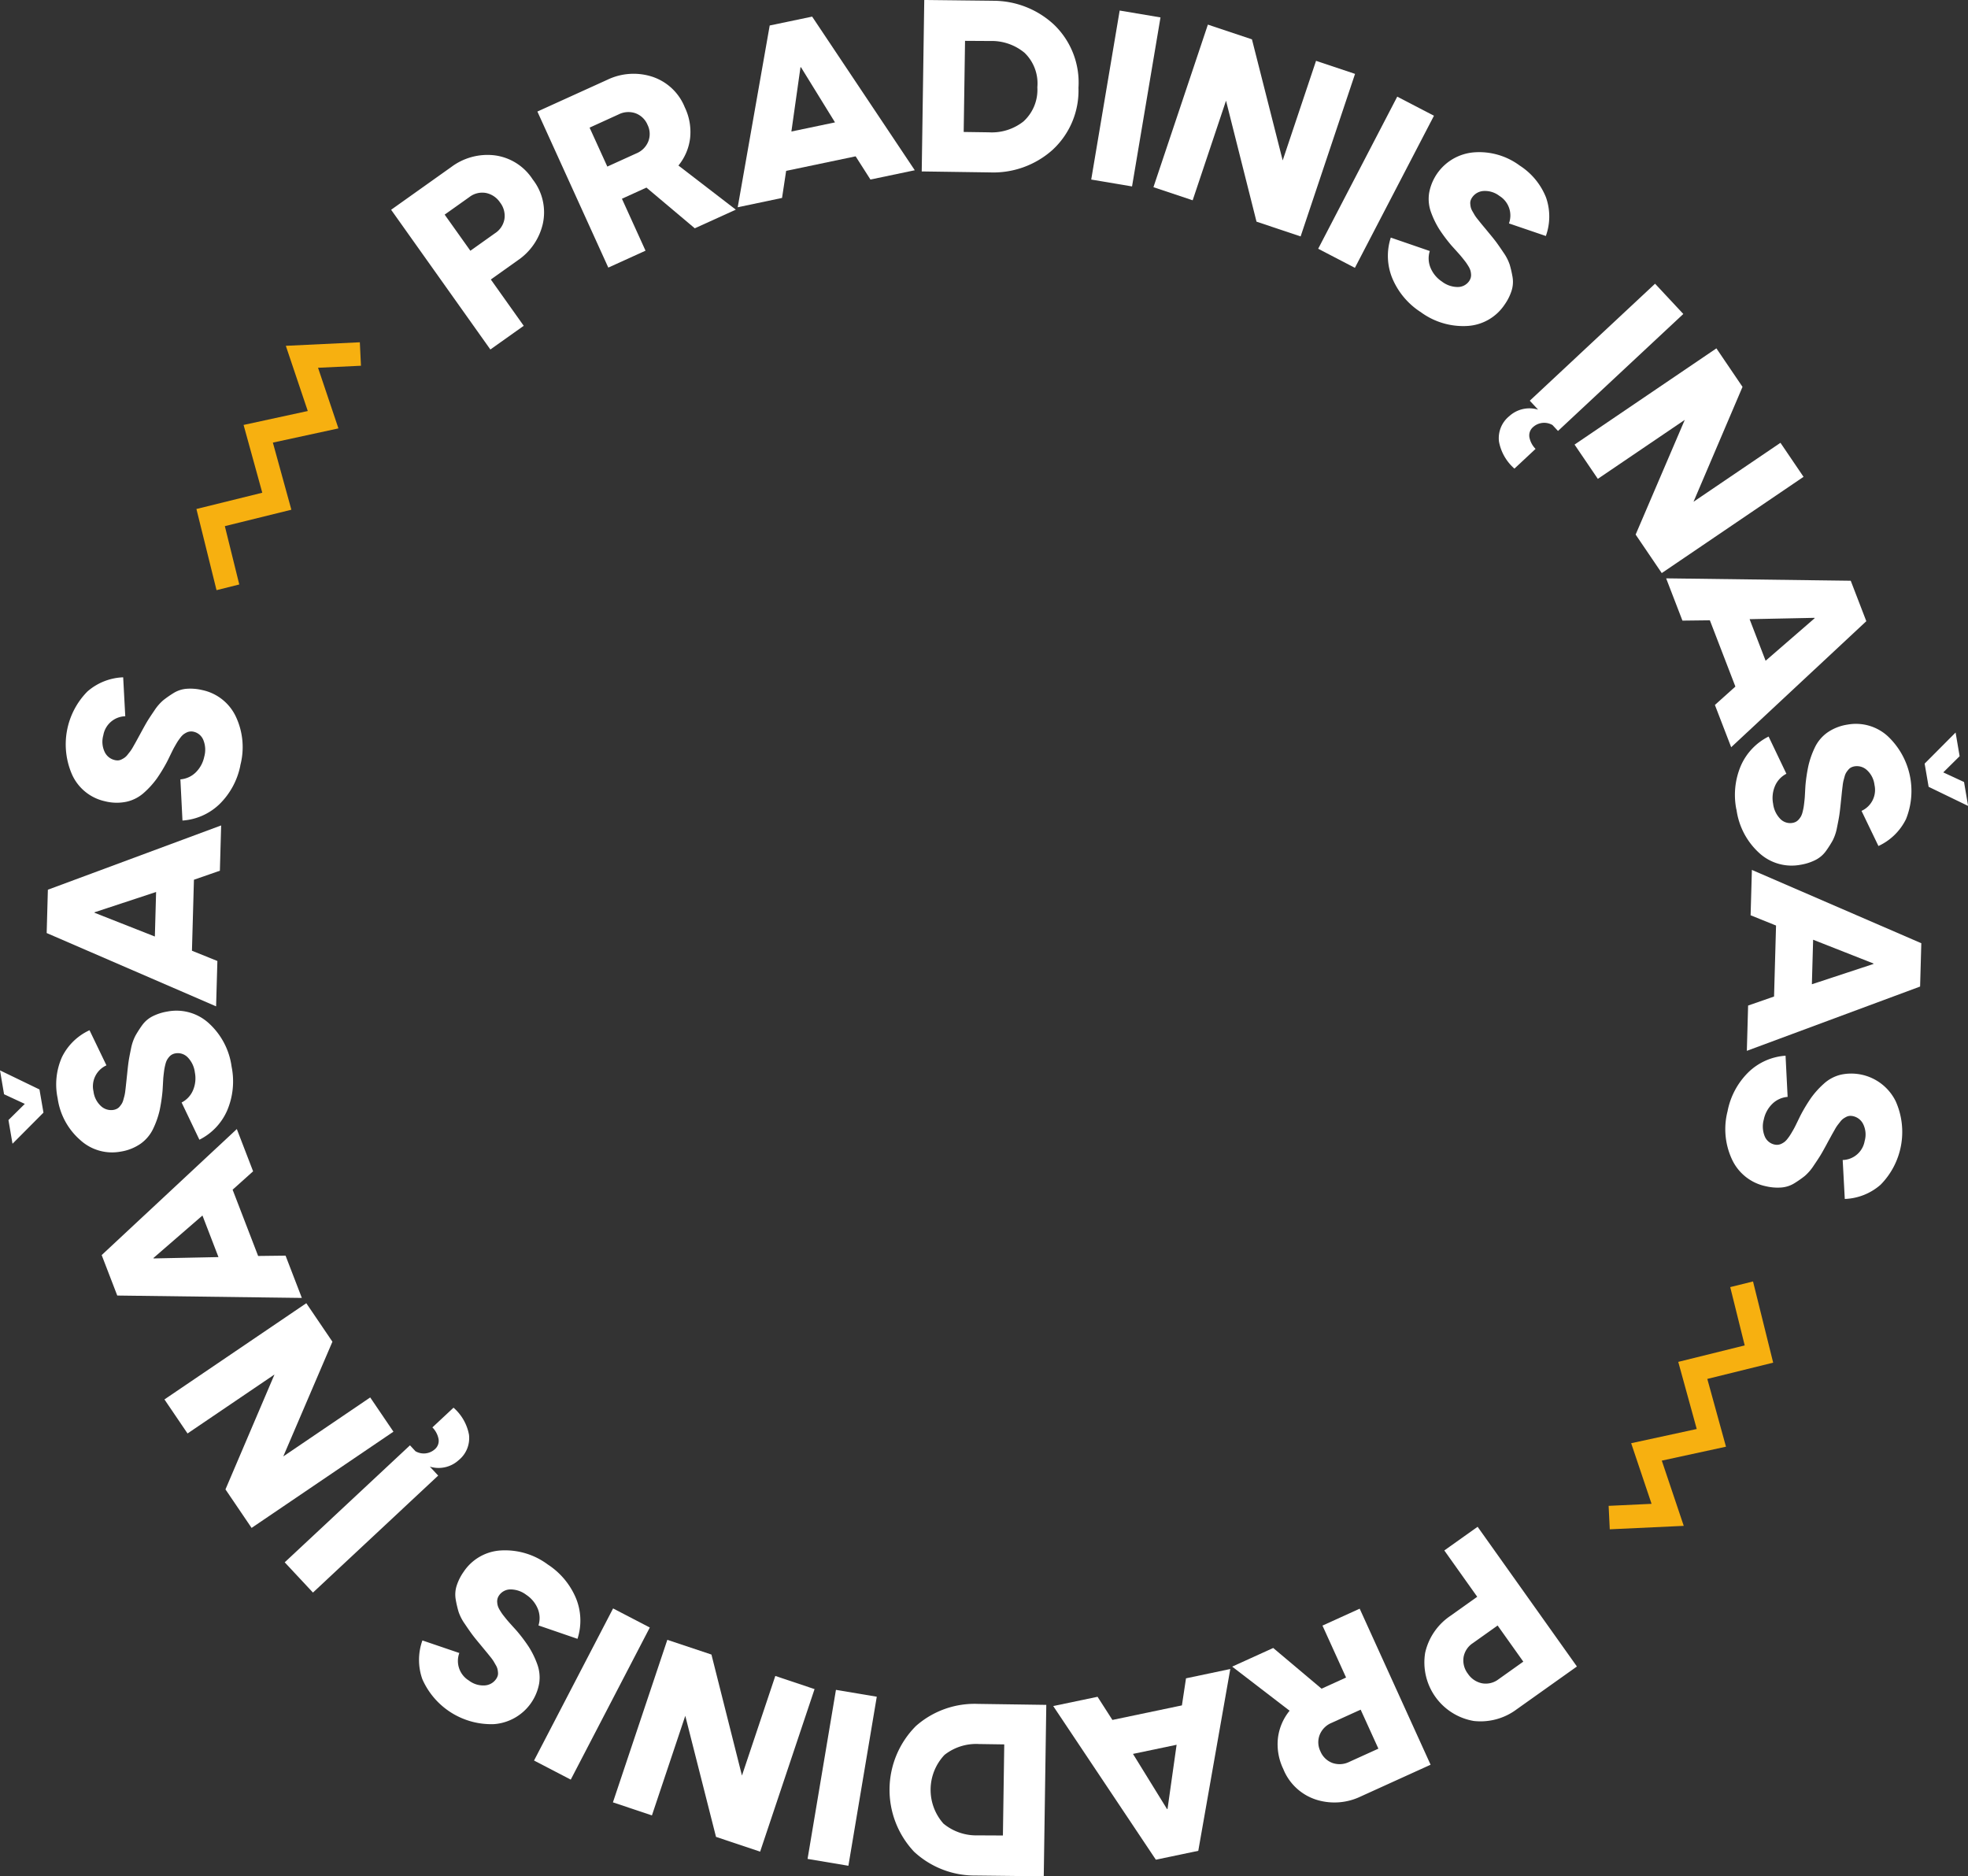 <?xml version="1.0" encoding="UTF-8" standalone="no"?>
<svg xmlns:inkscape="http://www.inkscape.org/namespaces/inkscape" xmlns:sodipodi="http://sodipodi.sourceforge.net/DTD/sodipodi-0.dtd" xmlns="http://www.w3.org/2000/svg" xmlns:svg="http://www.w3.org/2000/svg" id="Group_865" data-name="Group 865" width="174.498" height="166.355" viewBox="0 0 174.498 166.355" version="1.1" sodipodi:docname="Group 865.svg" inkscape:version="1.1.2 (b8e25be833, 2022-02-05)">
  <rect x="0" y="0" width="174.498" height="166.355" fill="#333333" stroke="none"/>
  <defs id="defs6">
    <clipPath id="clip-path">
      <rect id="Rectangle_622" data-name="Rectangle 622" width="174.498" height="166.355" fill="none"></rect>
    </clipPath>
    <clipPath id="clip-path-2">
      <rect id="Rectangle_621" data-name="Rectangle 621" width="122.772" height="109.342" fill="none"></rect>
    </clipPath>
  </defs>
  <path id="Path_221" data-name="Path 221" d="M18.483,51.076,16.7,43.88l5.84-1.442-1.658-6.011,5.692-1.234-1.946-5.781,6.562-.313.1,2.08-3.806.179,1.808,5.376-5.813,1.26,1.64,5.951L19.22,45.4,20.5,50.572Z" transform="translate(0.716 1.249)" fill="#f7b010"></path>
  <path id="Path_222" data-name="Path 222" d="M136.866,130.919l-.1-2.08,3.806-.179-1.808-5.374,5.814-1.261-1.639-5.951,5.892-1.46-1.284-5.17,2.022-.5,1.786,7.2-5.84,1.441,1.656,6.01-5.691,1.234,1.946,5.784Z" transform="translate(5.868 4.674)" fill="#f7b010"></path>
  <g id="Group_864" data-name="Group 864">
    <g id="Group_863" data-name="Group 863" clip-path="url(#clip-path)">
      <path id="Path_223" data-name="Path 223" d="M42.053,30.422l-8.8-12.388,5.345-3.8a5.354,5.354,0,0,1,3.81-1.029,4.731,4.731,0,0,1,3.4,2.14,4.725,4.725,0,0,1,.9,3.912,5.351,5.351,0,0,1-2.225,3.259l-2.389,1.7,2.917,4.106ZM40.28,21.668l2.194-1.56a1.874,1.874,0,0,0,.827-1.254,1.93,1.93,0,0,0-.384-1.459,1.972,1.972,0,0,0-1.258-.851,1.86,1.86,0,0,0-1.463.36L38,18.464Z" transform="translate(1.427 0.565)" fill="#fff"></path>
      <path id="Path_224" data-name="Path 224" d="M63.283,18.32l-3.638,1.653-4.287-3.61-2.173.989,2.092,4.605-3.3,1.5L45.689,9.621,51.9,6.8a5.364,5.364,0,0,1,3.925-.283,4.686,4.686,0,0,1,2.931,2.722,5.041,5.041,0,0,1,.471,2.767,4.719,4.719,0,0,1-1.032,2.4ZM50.318,11.047,51.89,14.5l2.571-1.168a1.921,1.921,0,0,0,1.064-1.068,1.817,1.817,0,0,0-.067-1.46,1.851,1.851,0,0,0-1.066-1.03,1.925,1.925,0,0,0-1.5.1Z" transform="translate(1.96 0.269)" fill="#fff"></path>
      <path id="Path_225" data-name="Path 225" d="M62.72,18.316,65.557,2.2l3.763-.787,9.1,13.622-3.931.823L73.176,13.8,67.014,15.09l-.363,2.4ZM67.48,11.6l3.867-.809L68.329,5.9l-.044.009Z" transform="translate(2.691 0.06)" fill="#fff"></path>
      <path id="Path_226" data-name="Path 226" d="M78.365,15.2,78.59,0l6.058.069a7.909,7.909,0,0,1,5.441,2.112,7.114,7.114,0,0,1,2.174,5.6,7.143,7.143,0,0,1-2.341,5.546,7.868,7.868,0,0,1-5.5,1.959Zm3.721-3.5,2.236.032a4.527,4.527,0,0,0,3.064-.964,3.792,3.792,0,0,0,1.231-3.034,3.767,3.767,0,0,0-1.138-3.056,4.555,4.555,0,0,0-3.035-1.043l-2.238-.013Z" transform="translate(3.362)" fill="#fff"></path>
      <rect id="Rectangle_623" data-name="Rectangle 623" width="15.198" height="3.671" transform="matrix(0.166, -0.986, 0.986, 0.166, 96.756, 15.92)" fill="#fff"></rect>
      <path id="Path_227" data-name="Path 227" d="M98.065,16.505l4.827-14.413L106.8,3.4l2.725,10.734,2.958-8.831,3.458,1.158-4.826,14.412-3.911-1.31L104.5,8.837l-2.957,8.832Z" transform="translate(4.208 0.09)" fill="#fff"></path>
      <rect id="Rectangle_624" data-name="Rectangle 624" width="15.199" height="3.669" transform="translate(116.88 22.055) rotate(-62.533)" fill="#fff"></rect>
      <path id="Path_228" data-name="Path 228" d="M120.87,27.092a6.606,6.606,0,0,1-2.5-3.022,5.227,5.227,0,0,1-.115-3.559l3.458,1.19a2.168,2.168,0,0,0,.059,1.47,2.708,2.708,0,0,0,1.018,1.238,2.308,2.308,0,0,0,1.4.483,1.224,1.224,0,0,0,1.013-.524.99.99,0,0,0,.141-.3.913.913,0,0,0,.027-.325,1.672,1.672,0,0,0-.056-.318,1.62,1.62,0,0,0-.163-.353c-.082-.135-.154-.247-.217-.335s-.159-.212-.286-.37-.233-.286-.318-.38l-.357-.4c-.156-.17-.273-.3-.351-.388a14.338,14.338,0,0,1-1.044-1.39,7.812,7.812,0,0,1-.736-1.49,3.453,3.453,0,0,1-.189-1.759,4.393,4.393,0,0,1,3.993-3.608,6.018,6.018,0,0,1,4.038,1.172,5.987,5.987,0,0,1,2.333,2.825,5.1,5.1,0,0,1-.014,3.42l-3.272-1.115a2.037,2.037,0,0,0-.843-2.438,2.1,2.1,0,0,0-1.388-.438,1.319,1.319,0,0,0-1.023.56,1.04,1.04,0,0,0-.144.281.777.777,0,0,0-.03.311,2.087,2.087,0,0,0,.047.312,1.356,1.356,0,0,0,.147.339l.192.332a3.555,3.555,0,0,0,.271.373c.126.16.222.278.289.361s.176.216.331.4.263.32.329.4c.318.379.551.671.7.872s.363.508.64.922a4.179,4.179,0,0,1,.55,1.071,9.641,9.641,0,0,1,.247,1.071,2.59,2.59,0,0,1-.082,1.24,4.524,4.524,0,0,1-.614,1.224,4.252,4.252,0,0,1-3.333,1.9,6.351,6.351,0,0,1-4.149-1.261" transform="translate(5.063 0.555)" fill="#fff"></path>
      <path id="Path_229" data-name="Path 229" d="M132.189,36.651a1.468,1.468,0,0,0-1.711.171.977.977,0,0,0-.332.933,2.007,2.007,0,0,0,.542,1.01l-1.873,1.749a4.2,4.2,0,0,1-1.37-2.39,2.507,2.507,0,0,1,.916-2.264,2.645,2.645,0,0,1,2.553-.575l-.739-.792,11.108-10.374,2.505,2.683L132.678,37.175Z" transform="translate(5.467 1.035)" fill="#fff"></path>
      <path id="Path_230" data-name="Path 230" d="M133.868,38.147l12.578-8.531,2.315,3.414-4.345,10.187,7.709-5.228,2.047,3.018L141.6,49.54l-2.316-3.414,4.356-10.17-7.708,5.229Z" transform="translate(5.744 1.271)" fill="#fff"></path>
      <path id="Path_231" data-name="Path 231" d="M141.655,49.168l16.368.212,1.381,3.587L147.422,64.141l-1.444-3.748,1.817-1.63-2.263-5.876-2.432.029Zm7.4,3.62,1.42,3.687,4.343-3.766-.016-.04Z" transform="translate(6.078 2.11)" fill="#fff"></path>
      <path id="Path_232" data-name="Path 232" d="M147.633,69.142a6.6,6.6,0,0,1,.4-3.9,5.243,5.243,0,0,1,2.456-2.578l1.577,3.3a2.176,2.176,0,0,0-1.006,1.075,2.712,2.712,0,0,0-.17,1.591,2.321,2.321,0,0,0,.634,1.335,1.22,1.22,0,0,0,1.086.355.967.967,0,0,0,.313-.107.93.93,0,0,0,.25-.209,1.82,1.82,0,0,0,.187-.263,1.648,1.648,0,0,0,.136-.364c.04-.154.068-.284.088-.389s.041-.262.064-.464.041-.366.049-.491.018-.3.03-.535.023-.4.031-.522a14.782,14.782,0,0,1,.259-1.718,7.768,7.768,0,0,1,.546-1.57,3.457,3.457,0,0,1,1.122-1.369,4.244,4.244,0,0,1,1.805-.714,4.179,4.179,0,0,1,3.568,1.032,6.673,6.673,0,0,1,1.615,7.345,5.1,5.1,0,0,1-2.445,2.387l-1.5-3.114a2.037,2.037,0,0,0,1.148-2.309,2.1,2.1,0,0,0-.662-1.3,1.308,1.308,0,0,0-1.114-.339,1.076,1.076,0,0,0-.3.1.766.766,0,0,0-.241.2,2.181,2.181,0,0,0-.188.251,1.325,1.325,0,0,0-.141.343c-.041.147-.074.27-.1.369a3.524,3.524,0,0,0-.076.455c-.025.2-.043.356-.055.46s-.029.277-.053.517-.045.411-.055.515c-.049.492-.093.864-.131,1.112s-.107.618-.206,1.1a4.161,4.161,0,0,1-.38,1.144,9.686,9.686,0,0,1-.589.926,2.571,2.571,0,0,1-.942.81,4.5,4.5,0,0,1-1.3.42,4.247,4.247,0,0,1-3.691-1.045,6.346,6.346,0,0,1-2.01-3.842m16.682-4.077,2.745-2.758.358,2.1-1.451,1.435,1.842.854.36,2.119-3.5-1.694Z" transform="translate(6.329 2.64)" fill="#fff"></path>
      <path id="Path_233" data-name="Path 233" d="M148.964,73.956l15.022,6.5-.107,3.841-15.363,5.7.113-4.015,2.3-.8.176-6.294-2.255-.91Zm5.43,6.19-.111,3.949,5.459-1.8v-.043Z" transform="translate(6.372 3.173)" fill="#fff"></path>
      <path id="Path_234" data-name="Path 234" d="M146.893,94.629a6.592,6.592,0,0,1,1.875-3.445,5.237,5.237,0,0,1,3.259-1.433l.184,3.652a2.174,2.174,0,0,0-1.341.6,2.7,2.7,0,0,0-.771,1.4,2.306,2.306,0,0,0,.073,1.476,1.213,1.213,0,0,0,.865.746.952.952,0,0,0,.329.02.9.9,0,0,0,.312-.095,1.692,1.692,0,0,0,.274-.17,1.654,1.654,0,0,0,.265-.286c.1-.126.173-.236.23-.325s.137-.223.239-.4.177-.323.233-.437.135-.274.235-.481.176-.364.232-.469a14.454,14.454,0,0,1,.9-1.487,7.656,7.656,0,0,1,1.109-1.236,3.419,3.419,0,0,1,1.561-.832,4.393,4.393,0,0,1,4.837,2.362,6.665,6.665,0,0,1-1.338,7.4,5.09,5.09,0,0,1-3.176,1.263l-.186-3.453a2.033,2.033,0,0,0,1.949-1.69,2.094,2.094,0,0,0-.112-1.451,1.311,1.311,0,0,0-.9-.743,1.062,1.062,0,0,0-.316-.028.787.787,0,0,0-.3.087,2.21,2.21,0,0,0-.272.162,1.261,1.261,0,0,0-.261.263c-.095.119-.172.219-.235.3a3.165,3.165,0,0,0-.247.389c-.1.177-.176.31-.227.4s-.133.245-.25.456-.2.363-.247.456c-.236.435-.418.761-.549.976s-.337.528-.617.939a4.3,4.3,0,0,1-.788.908,9.7,9.7,0,0,1-.9.629,2.581,2.581,0,0,1-1.18.385,4.518,4.518,0,0,1-1.367-.114,4.255,4.255,0,0,1-3-2.385,6.357,6.357,0,0,1-.374-4.321" transform="translate(6.294 3.851)" fill="#fff"></path>
      <path id="Path_235" data-name="Path 235" d="M125.823,129.8l8.805,12.387-5.345,3.8a5.349,5.349,0,0,1-3.81,1.029,5.267,5.267,0,0,1-4.3-6.051,5.357,5.357,0,0,1,2.226-3.26l2.389-1.7-2.918-4.106Zm1.774,8.754-2.194,1.559a1.871,1.871,0,0,0-.827,1.254,1.932,1.932,0,0,0,.384,1.46,1.974,1.974,0,0,0,1.258.85,1.857,1.857,0,0,0,1.462-.36l2.194-1.56Z" transform="translate(5.194 5.569)" fill="#fff"></path>
      <path id="Path_236" data-name="Path 236" d="M104.76,141.9l3.638-1.653,4.287,3.609,2.173-.989-2.093-4.605,3.3-1.5,6.288,13.836-6.206,2.819a5.369,5.369,0,0,1-3.925.283,4.687,4.687,0,0,1-2.931-2.723,5.038,5.038,0,0,1-.471-2.767,4.719,4.719,0,0,1,1.032-2.4Zm12.964,7.273-1.573-3.458-2.57,1.168a1.921,1.921,0,0,0-1.064,1.068,1.816,1.816,0,0,0,.067,1.46,1.848,1.848,0,0,0,1.066,1.03,1.924,1.924,0,0,0,1.5-.1Z" transform="translate(4.495 5.868)" fill="#fff"></path>
      <path id="Path_237" data-name="Path 237" d="M105.245,141.891l-2.838,16.12-3.762.787-9.1-13.622,3.931-.822,1.317,2.053,6.163-1.29.363-2.4Zm-4.76,6.717-3.868.81,3.019,4.891.044-.009Z" transform="translate(3.842 6.088)" fill="#fff"></path>
      <path id="Path_238" data-name="Path 238" d="M89.527,144.944l-.225,15.2-6.058-.069a7.9,7.9,0,0,1-5.441-2.112,8.009,8.009,0,0,1,.167-11.147,7.858,7.858,0,0,1,5.5-1.959ZM85.8,148.449l-2.235-.033a4.532,4.532,0,0,0-3.064.964,4.508,4.508,0,0,0-.093,6.091,4.566,4.566,0,0,0,3.035,1.043l2.238.011Z" transform="translate(3.245 6.215)" fill="#fff"></path>
      <rect id="Rectangle_625" data-name="Rectangle 625" width="15.198" height="3.671" transform="translate(71.605 164.816) rotate(-80.469)" fill="#fff"></rect>
      <path id="Path_239" data-name="Path 239" d="M69.989,143.779l-4.826,14.412-3.912-1.31-2.725-10.734-2.957,8.83-3.459-1.157,4.824-14.411,3.912,1.308,2.705,10.728,2.957-8.832Z" transform="translate(2.236 5.982)" fill="#fff"></path>
      <rect id="Rectangle_626" data-name="Rectangle 626" width="15.198" height="3.669" transform="translate(47.352 156.094) rotate(-62.538)" fill="#fff"></rect>
      <path id="Path_240" data-name="Path 240" d="M47.058,133.069a6.6,6.6,0,0,1,2.5,3.021,5.23,5.23,0,0,1,.117,3.558l-3.458-1.188a2.184,2.184,0,0,0-.06-1.472,2.724,2.724,0,0,0-1.018-1.237,2.322,2.322,0,0,0-1.4-.483,1.222,1.222,0,0,0-1.013.526.922.922,0,0,0-.168.624,1.593,1.593,0,0,0,.056.318,1.654,1.654,0,0,0,.164.351c.082.136.154.248.216.336s.159.211.286.37.235.285.318.38l.359.4c.156.17.272.3.35.389a14.167,14.167,0,0,1,1.044,1.388,7.662,7.662,0,0,1,.736,1.49,3.442,3.442,0,0,1,.191,1.759,4.4,4.4,0,0,1-3.992,3.612,6.677,6.677,0,0,1-6.372-4,5.11,5.11,0,0,1,.011-3.42l3.273,1.114a2.036,2.036,0,0,0,.843,2.437,2.1,2.1,0,0,0,1.389.438,1.316,1.316,0,0,0,1.023-.559,1.066,1.066,0,0,0,.144-.283.768.768,0,0,0,.03-.31,2.047,2.047,0,0,0-.048-.311,1.247,1.247,0,0,0-.148-.34c-.075-.132-.138-.242-.191-.332a3.569,3.569,0,0,0-.27-.374c-.126-.159-.223-.277-.29-.36l-.331-.4-.329-.4c-.318-.379-.552-.671-.7-.873s-.365-.508-.641-.922a4.141,4.141,0,0,1-.55-1.07,9.711,9.711,0,0,1-.248-1.07,2.574,2.574,0,0,1,.082-1.24,4.515,4.515,0,0,1,.614-1.225,4.254,4.254,0,0,1,3.332-1.9,6.343,6.343,0,0,1,4.15,1.26" transform="translate(1.529 5.655)" fill="#fff"></path>
      <path id="Path_241" data-name="Path 241" d="M35.8,123.536a1.469,1.469,0,0,0,1.711-.172.973.973,0,0,0,.331-.933,1.994,1.994,0,0,0-.541-1.008l1.873-1.749a4.2,4.2,0,0,1,1.37,2.389,2.51,2.51,0,0,1-.916,2.265,2.645,2.645,0,0,1-2.553.574l.739.793L26.71,136.066l-2.505-2.682,11.109-10.373Z" transform="translate(1.039 5.135)" fill="#fff"></path>
      <path id="Path_242" data-name="Path 242" d="M34.286,122.183l-12.578,8.532L19.392,127.3l4.346-10.187-7.71,5.228-2.047-3.018,12.578-8.531,2.316,3.413-4.357,10.17,7.708-5.228Z" transform="translate(0.6 4.754)" fill="#fff"></path>
      <path id="Path_243" data-name="Path 243" d="M26.393,110.96l-16.367-.212-1.381-3.587L20.627,95.986l1.444,3.748-1.817,1.63,2.263,5.876,2.432-.029ZM19,107.339l-1.42-3.687-4.343,3.766.015.04Z" transform="translate(0.371 4.118)" fill="#fff"></path>
      <path id="Path_244" data-name="Path 244" d="M3.854,94.962,1.109,97.72l-.359-2.1L2.2,94.187.36,93.333,0,91.215l3.5,1.693Zm16.682-4.076a6.592,6.592,0,0,1-.4,3.9,5.235,5.235,0,0,1-2.456,2.578l-1.577-3.3a2.168,2.168,0,0,0,1.006-1.073,2.711,2.711,0,0,0,.169-1.594,2.323,2.323,0,0,0-.633-1.335,1.226,1.226,0,0,0-1.086-.355.994.994,0,0,0-.313.108.911.911,0,0,0-.25.208,1.749,1.749,0,0,0-.187.264,1.617,1.617,0,0,0-.136.363c-.04.154-.069.285-.088.39s-.041.261-.065.463-.041.366-.048.491-.018.306-.03.536-.023.4-.032.521a14.914,14.914,0,0,1-.258,1.72,7.863,7.863,0,0,1-.546,1.567,3.468,3.468,0,0,1-1.122,1.369,4.264,4.264,0,0,1-1.805.715,4.178,4.178,0,0,1-3.568-1.034,6.02,6.02,0,0,1-2-3.7,5.966,5.966,0,0,1,.381-3.645,5.087,5.087,0,0,1,2.446-2.387l1.5,3.115A2.034,2.034,0,0,0,8.29,93.081a2.108,2.108,0,0,0,.661,1.3,1.321,1.321,0,0,0,1.115.339,1.069,1.069,0,0,0,.3-.1.75.75,0,0,0,.242-.194,2.426,2.426,0,0,0,.188-.253,1.277,1.277,0,0,0,.14-.343c.042-.146.075-.269.1-.369a3.423,3.423,0,0,0,.077-.455c.025-.2.043-.355.053-.46s.031-.277.055-.515.045-.412.055-.516c.049-.493.093-.864.13-1.114s.107-.616.208-1.1A4.25,4.25,0,0,1,12,88.156a9.959,9.959,0,0,1,.591-.926,2.569,2.569,0,0,1,.941-.811A4.537,4.537,0,0,1,14.835,86a4.25,4.25,0,0,1,3.691,1.045,6.346,6.346,0,0,1,2.01,3.843" transform="translate(0 3.687)" fill="#fff"></path>
      <path id="Path_245" data-name="Path 245" d="M18.991,86.215l-15.022-6.5.106-3.841,15.364-5.7-.113,4.015-2.3.8-.176,6.294,2.255.91Zm-5.43-6.191.11-3.949-5.458,1.8v.043Z" transform="translate(0.17 3.011)" fill="#fff"></path>
      <path id="Path_246" data-name="Path 246" d="M21.073,65.4A6.6,6.6,0,0,1,19.2,68.85a5.236,5.236,0,0,1-3.26,1.432l-.184-3.652a2.174,2.174,0,0,0,1.343-.6,2.717,2.717,0,0,0,.77-1.4,2.3,2.3,0,0,0-.073-1.475,1.217,1.217,0,0,0-.865-.747.928.928,0,0,0-.329-.019.9.9,0,0,0-.312.094,1.789,1.789,0,0,0-.273.17,1.614,1.614,0,0,0-.266.286q-.144.191-.232.325c-.058.09-.136.223-.238.4s-.177.323-.233.437-.135.274-.235.48-.177.365-.232.471a14.541,14.541,0,0,1-.9,1.486,7.71,7.71,0,0,1-1.109,1.237,3.439,3.439,0,0,1-1.561.832,4.239,4.239,0,0,1-1.943-.035,4.183,4.183,0,0,1-2.9-2.327,6.676,6.676,0,0,1,1.338-7.4,5.1,5.1,0,0,1,3.177-1.262l.185,3.452a2.031,2.031,0,0,0-1.947,1.69,2.1,2.1,0,0,0,.11,1.451,1.308,1.308,0,0,0,.9.742,1.035,1.035,0,0,0,.316.03.791.791,0,0,0,.3-.089,2,2,0,0,0,.271-.161,1.307,1.307,0,0,0,.262-.262c.095-.12.172-.219.235-.3a3.341,3.341,0,0,0,.247-.389c.1-.177.176-.311.227-.4l.249-.456c.116-.211.2-.363.248-.455.236-.435.418-.762.549-.977s.337-.527.617-.938a4.287,4.287,0,0,1,.788-.909,9.711,9.711,0,0,1,.9-.628,2.574,2.574,0,0,1,1.18-.386,4.515,4.515,0,0,1,1.367.114,4.258,4.258,0,0,1,3,2.385,6.351,6.351,0,0,1,.374,4.321" transform="translate(0.239 2.47)" fill="#fff"></path>
    </g>
  </g>
</svg>
